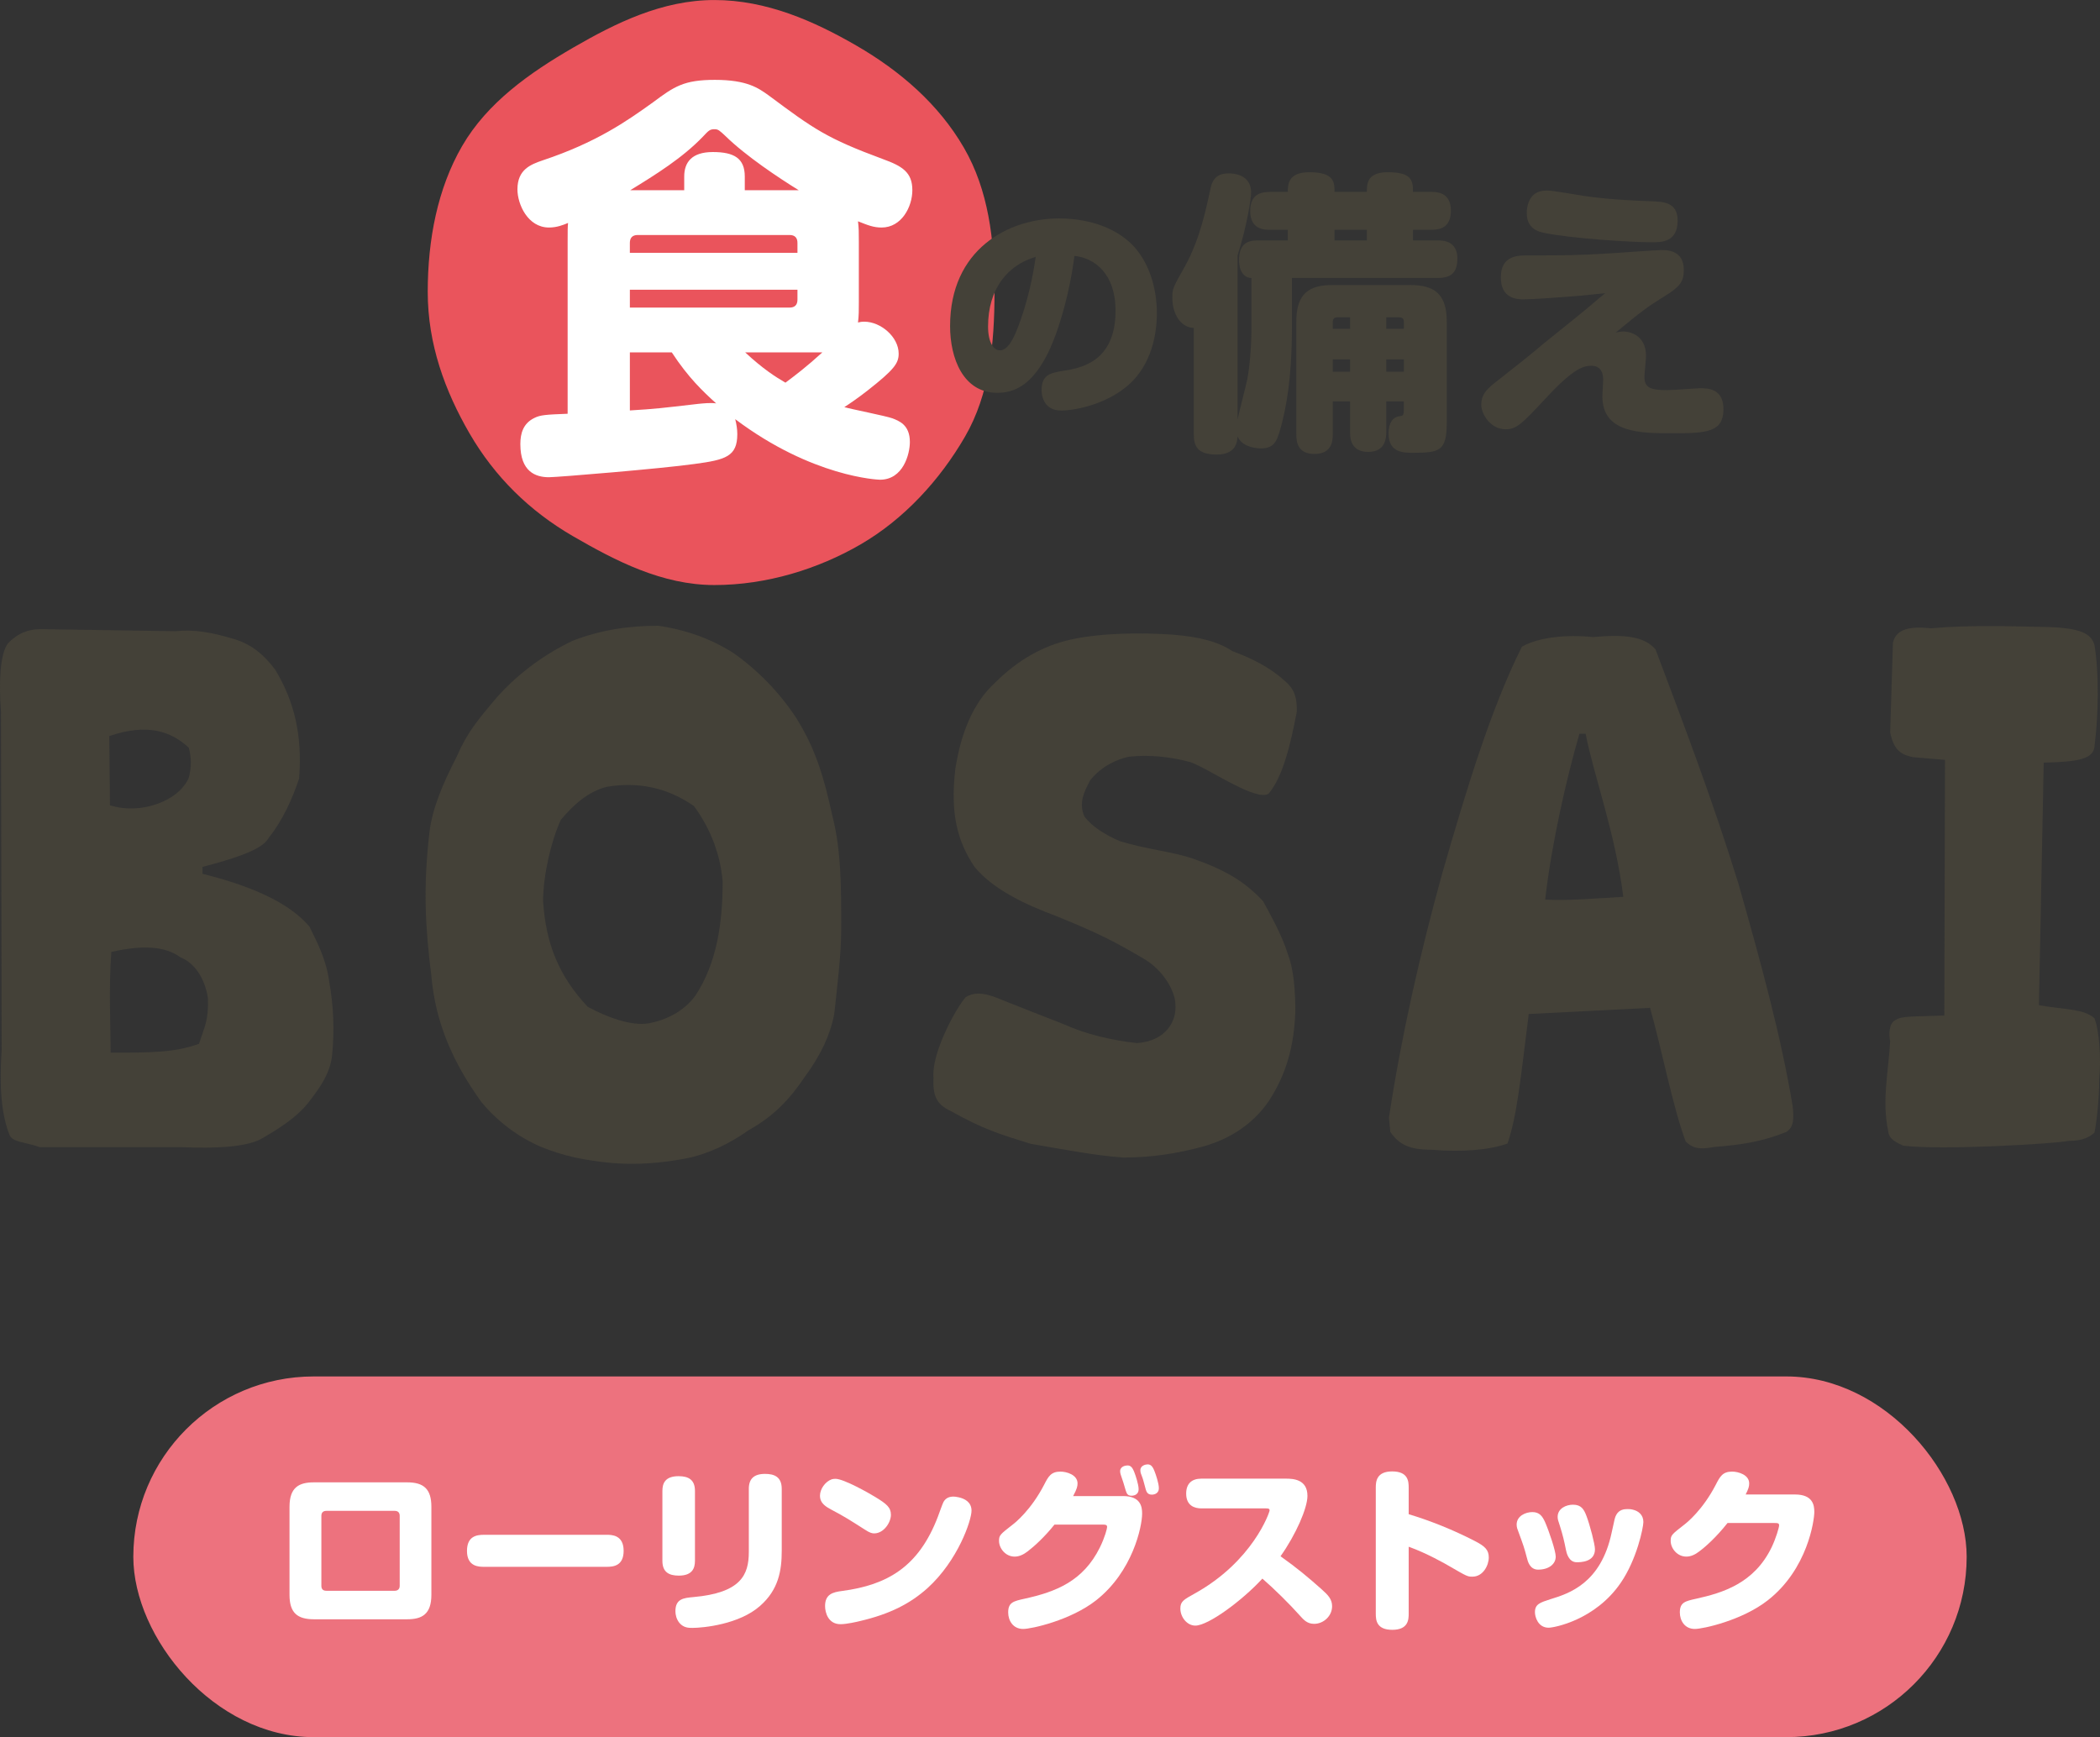 <?xml version="1.0" encoding="UTF-8"?>
<svg id="_レイヤー_2" data-name="レイヤー 2" xmlns="http://www.w3.org/2000/svg" viewBox="0 0 210.267 173.947">
  <rect x="0" y="0" width="210.267" height="173.947" fill="#333333" stroke="none"/>
  <defs>
    <style>
      .cls-1 {
        fill: #fff;
      }

      .cls-2 {
        fill: #ea545c;
      }

      .cls-3 {
        fill: #ed727e;
      }

      .cls-4 {
        fill: #444138;
      }
    </style>
  </defs>
  <g id="sample">
    <g>
      <g>
        <path class="cls-4" d="M.922,113.574c-.892-2.333-.96-5.284-.755-8.441l-.069-33.831c-.206-2.745-.137-5.764.686-6.862.961-1.029,2.059-1.441,3.294-1.441l13.519.205c1.784-.205,3.637.137,5.49.686,1.852.48,3.156,1.441,4.46,3.156,1.921,3.157,2.745,6.588,2.402,10.911-.686,2.059-1.647,4.186-3.019,5.902-.48.892-1.921,1.715-6.656,2.95v.686c6.039,1.509,9.058,3.362,10.705,5.284.892,1.784,1.716,3.431,1.99,5.558.411,2.265.549,4.872.274,7.412-.206,1.715-1.167,3.088-2.059,4.254-.96,1.372-2.333,2.47-4.803,3.911-1.51.961-4.735,1.098-8.098.961H4.01c-1.578-.549-2.813-.48-3.088-1.304ZM18.901,74.87c-1.784-1.647-4.117-2.47-7.96-1.166l.069,6.931c1.509.48,3.225.412,4.735-.137,1.372-.48,2.607-1.373,3.156-2.608.275-1.029.275-2.059,0-3.019ZM20.823,99.986c-.206-1.509-1.029-3.431-2.745-4.117-1.578-1.167-3.912-1.235-6.931-.549-.274,3.774-.069,7.48-.069,10.087,3.98,0,6.451,0,8.852-.892.549-1.715.961-2.333.892-4.529Z"/>
        <path class="cls-4" d="M54.102,114.812c-2.196-.961-4.254-2.47-5.901-4.46-2.814-3.911-4.598-7.892-5.01-12.627-.617-4.941-.823-8.784-.205-14.274.274-2.539,1.441-5.147,2.745-7.686,1.029-2.402,2.127-3.706,4.048-5.97,2.196-2.47,4.941-4.392,7.549-5.627,2.813-1.098,5.627-1.51,8.578-1.51,2.814.412,5.284,1.304,7.549,2.745,2.333,1.647,4.529,3.843,6.245,6.451,1.99,3.156,2.813,6.039,3.637,9.813.892,3.431.892,7.137.892,11.323,0,2.676-.412,5.833-.686,8.441-.343,2.059-1.373,4.255-2.951,6.382-1.51,2.265-3.157,3.98-5.627,5.353-1.921,1.372-4.117,2.402-6.176,2.813-2.47.48-4.941.686-7.48.48-2.813-.274-4.872-.686-7.205-1.647ZM72.356,88.254c-.206-2.47-1.098-5.147-2.882-7.548-2.196-1.51-5.009-2.539-8.715-1.921-1.921.48-3.362,1.853-4.597,3.294-.961,2.058-1.784,5.558-1.784,8.166.274,4.255,1.578,7.48,4.461,10.568,1.784.96,4.323,1.99,6.176,1.647,1.715-.343,3.431-1.166,4.598-2.745,2.196-3.294,2.745-7.411,2.745-11.46Z"/>
        <path class="cls-4" d="M103.211,114.537c-3.088-.96-4.735-1.441-8.029-3.294-1.509-.686-1.784-1.647-1.715-3.362-.205-2.402,2.196-6.862,3.225-8.029.755-.48,1.647-.48,2.951,0,2.402.96,4.666,1.852,6.794,2.676,2.264,1.029,4.872,1.647,7.411,1.921,2.882-.205,3.98-2.196,3.843-3.843,0-1.303-1.166-3.431-3.156-4.597-2.676-1.578-4.46-2.539-8.715-4.255-2.951-1.098-6.313-2.608-8.235-4.941-1.715-2.539-2.47-5.353-1.921-9.882.549-3.431,1.715-6.519,3.98-8.578,2.264-2.265,4.803-3.706,7.617-4.323,3.157-.686,7.206-.686,10.157-.48,2.607.206,4.529.686,5.97,1.647,1.853.686,3.706,1.578,5.215,2.951.823.686,1.304,1.441,1.235,3.157-.618,3.225-1.372,6.45-2.814,8.166-.617.412-2.058-.206-3.431-.892-1.647-.823-3.157-1.784-4.392-2.264-2.059-.549-4.117-.755-6.107-.549-1.166.205-2.813.96-3.911,2.333-.686,1.235-1.167,2.333-.618,3.637.823,1.098,2.127,1.852,3.5,2.47,2.608.824,5.49,1.098,7.411,1.784,3.156,1.098,5.147,2.264,6.999,4.254.892,1.647,1.922,3.5,2.471,5.284.617,1.578.754,3.843.754,5.764-.137,3.5-.892,6.245-2.676,8.99-1.715,2.47-4.117,3.843-6.588,4.529-2.539.686-5.078,1.098-7.96,1.098-2.882-.206-6.039-.823-9.264-1.372Z"/>
        <path class="cls-4" d="M168.783,114.3c-1.304-3.499-2.402-9.264-3.568-13.381l-12.146.617c-.823,6.519-1.166,10.156-2.127,12.97-1.715.618-4.392.892-7.686.618-2.058,0-3.156-.48-4.048-1.784l-.137-1.441c1.235-8.098,3.088-16.333,5.352-24.499,2.333-8.097,4.804-16.332,7.961-22.645,1.715-.961,4.46-1.235,7.137-.961,2.95-.274,5.078-.137,6.244,1.235,2.813,7.48,5.764,15.234,8.303,23.469,2.265,7.961,4.255,15.235,5.421,22.234.137,1.235.137,2.127-.617,2.607-2.333.96-4.529,1.304-7.205,1.509-1.715.343-2.333,0-2.882-.549ZM158.764,73.47h-.618c-1.303,4.46-2.813,11.117-3.431,16.607,2.333.137,5.353-.137,7.823-.274-.823-6.519-2.95-12.078-3.774-16.332Z"/>
        <path class="cls-4" d="M190.561,114.724c-.686-.343-1.441-.617-1.509-1.509-.618-2.951,0-5.696.206-8.921-.137-.686-.137-1.784.48-2.127.755-.48,1.716-.343,4.941-.48l.069-25.597-3.225-.274c-1.304-.275-1.921-.824-2.264-2.471l.274-8.989c.343-1.441,1.784-1.647,3.843-1.441,3.569-.343,8.166-.205,11.255-.137,3.774.069,4.735.686,5.078,1.784.48,2.814.412,7.068,0,10.225-.137,1.166-1.51,1.509-5.078,1.578l-.48,24.292c2.813.48,4.46.343,5.558,1.304.48,1.166.686,4.049.48,6.107,0,2.058-.274,4.392-.48,5.352-.48.412-1.098.824-2.608.824-1.303.274-12.558.96-16.538.48Z"/>
      </g>
      <path class="cls-2" d="M99.578,29.223c0,5.239-.501,10.26-2.949,14.491-2.525,4.364-6.124,8.29-10.488,10.815-4.23,2.448-9.371,4.054-14.61,4.054s-9.903-2.43-14.134-4.877c-4.364-2.525-7.868-5.958-10.393-10.322-2.448-4.23-4.176-8.921-4.176-14.159s.989-10.357,3.436-14.588c2.525-4.364,6.779-7.351,11.143-9.876,4.23-2.448,8.884-4.758,14.123-4.758s10.002,2.123,14.232,4.571c4.364,2.525,8.231,5.861,10.756,10.226,2.448,4.23,3.06,9.187,3.06,14.426Z"/>
      <path class="cls-1" d="M85.994,30.176c0,.997,0,1.371-.083,2.118.166-.042.332-.083.623-.083,1.661,0,3.447,1.537,3.447,3.198,0,.956-.416,1.579-3.115,3.697-.955.748-1.869,1.371-2.326,1.661.706.208,4.112.872,4.818,1.122.623.249,1.745.623,1.745,2.367,0,1.205-.665,3.78-2.991,3.78-.166,0-6.77-.249-14.496-6.064.125.499.208.997.208,1.495,0,2.243-1.163,2.575-4.278,2.991-3.198.457-13.748,1.329-14.579,1.329-1.329,0-2.866-.54-2.866-3.323,0-1.08.291-2.077,1.412-2.617.582-.291,1.122-.333,3.323-.416v-17.237c0-1.205,0-1.454.042-1.869-.499.208-1.122.457-1.911.457-2.118,0-3.157-2.326-3.157-3.821,0-1.994,1.329-2.492,2.534-2.907,5.358-1.786,8.39-3.904,11.048-5.815,2.118-1.578,3.074-2.243,6.188-2.243,3.24,0,4.361.831,5.358,1.537,4.569,3.406,5.856,4.32,11.464,6.396,1.952.706,2.949,1.329,2.949,3.115,0,1.662-1.08,3.738-3.074,3.738-.789,0-1.329-.208-2.367-.623.083.748.083,1.08.083,2.035v5.981ZM79.847,25.317v-.997c0-.498-.25-.789-.789-.789h-15.202c-.54,0-.79.291-.79.789v.997h16.78ZM79.847,29.014h-16.78v1.786h15.991c.498,0,.789-.249.789-.789v-.997ZM63.067,35.285v5.815c2.658-.167,2.949-.208,6.895-.665.457-.042,1.205-.125,1.744-.042-1.329-1.205-2.783-2.575-4.444-5.109h-4.195ZM68.509,19.045v-1.371c0-1.412.748-2.45,2.866-2.45s3.198.623,3.198,2.45v1.371h5.399c-1.952-1.204-5.275-3.406-7.352-5.441-.582-.54-.706-.665-1.08-.665-.457,0-.582.125-1.163.748-2.035,2.119-4.693,3.78-7.268,5.358h5.399ZM78.643,38.318c.955-.707,2.201-1.662,3.696-3.032h-7.725c1.786,1.661,3.032,2.451,4.029,3.032Z"/>
      <g>
        <path class="cls-4" d="M104.244,36.567c-1.193,1.846-2.543,2.768-4.389,2.768-3.421,0-4.726-3.466-4.726-6.684,0-7.675,5.807-10.781,10.938-10.781,1.531,0,4.794.292,7.112,2.453,1.936,1.823,2.656,4.681,2.656,7.022,0,2.813-.9,5.649-3.083,7.405-2.318,1.891-5.424,2.363-6.482,2.363-1.913,0-1.98-1.755-1.98-2.048,0-1.575.945-1.733,2.183-1.936,1.755-.27,5.222-.9,5.222-6.009,0-3.804-2.183-5.312-4.119-5.492-.383,3.196-1.621,8.35-3.331,10.938ZM98.932,32.696c0,1.666.607,2.386,1.17,2.386.743,0,1.216-.945,1.508-1.553.27-.607,1.485-3.488,2.093-7.81-2.835.833-4.771,3.218-4.771,6.977Z"/>
        <path class="cls-4" d="M125.297,27.835c-.706,0-1.236-.647-1.236-1.794,0-1.942,1.236-1.971,2.001-1.971h2.883v-1.059h-1.765c-.559,0-2,0-2-1.883,0-1.765,1.177-1.912,2-1.912h1.765c0-.706,0-1.971,2.147-1.971,2.501,0,2.53,1,2.53,1.971h3.236c0-.765,0-1.971,2.089-1.971,2.413,0,2.53.824,2.53,1.971h1.795c.559,0,2,0,2,1.883,0,1.765-1.177,1.912-2,1.912h-1.795v1.059h2.472c.5,0,1.971.029,1.971,1.794,0,1.354-.529,1.971-1.971,1.971h-14.592v4.972c0,3.413-.265,6.649-.971,9.443-.471,1.794-.676,2.648-2.118,2.648-.912,0-2-.324-2.354-1.206-.029.5-.118,1.824-2.088,1.824-1.942,0-2.295-.853-2.295-2.03v-10.65c-1.235-.029-2.147-1.294-2.147-3,0-.912,0-.941,1.265-3.177,1.5-2.707,2.118-5.766,2.56-7.796.265-1.324,1.089-1.5,1.854-1.5.353,0,2.207.059,2.207,1.912,0,.618-.412,3.324-1.354,6.296v16.445c.118-.647.853-3.442.971-4.03.235-1.236.412-3.266.412-4.942v-5.207ZM133.446,43.486c0,.5,0,1.971-1.824,1.971-1.736,0-1.824-1.265-1.824-1.971v-11.297c0-2.854,1.324-3.648,3.648-3.648h7.737c2.324,0,3.677.794,3.677,3.648v10.091c0,2.883-.676,3.06-3.413,3.06-.882,0-2.412,0-2.412-1.913,0-.529.088-1.677,1.206-1.765.235-.029.324-.118.324-.706v-.765h-1.765v3.089c0,.441,0,1.971-1.795,1.971-1.824,0-1.824-1.5-1.824-1.971v-3.089h-1.736v3.295ZM135.182,32.924v-1.147h-1.265c-.323,0-.471.147-.471.471v.677h1.736ZM135.182,35.984h-1.736v1.235h1.736v-1.235ZM136.859,23.01h-3.236v1.059h3.236v-1.059ZM138.801,32.924h1.765v-.677c0-.323-.147-.471-.471-.471h-1.294v1.147ZM138.801,35.984v1.235h1.765v-1.235h-1.765Z"/>
        <path class="cls-4" d="M162.559,33.191c.322,0,2.253.161,2.253,2.468,0,.322-.161,1.771-.161,2.065,0,1.073.563,1.341,2.253,1.341.536,0,3.004-.188,3.353-.188.697,0,2.307,0,2.307,2.092,0,2.307-1.664,2.415-5.07,2.415-3.219,0-7.055,0-7.055-3.702,0-.268.081-1.395.081-1.609,0-.456-.054-1.448-1.181-1.448-.778,0-1.77.241-4.533,3.219-2.495,2.683-2.978,3.139-4.078,3.139-1.448,0-2.414-1.476-2.414-2.468,0-.912.456-1.448,1.207-2.065,2.978-2.36,3.326-2.602,5.07-4.077,1.154-.939,3.058-2.441,4.212-3.407.536-.429,1.368-1.18,1.931-1.61-.375.027-2.012.215-2.36.242-2.28.188-4.936.375-5.848.375-.697,0-2.253-.107-2.253-2.2,0-2.2,1.717-2.2,2.709-2.2,3.943,0,4.775,0,8.37-.214.778-.054,4.614-.322,4.989-.322.563,0,2.253,0,2.253,1.985,0,1.234-.429,1.717-2.039,2.709-1.69,1.046-2.2,1.448-4.775,3.567.134-.027.509-.107.778-.107ZM154.941,19.081c.563,0,3.111.456,3.648.537,1.153.161,2.924.402,6.84.537,1.1.054,2.548.081,2.548,1.931,0,2.173-1.609,2.173-2.602,2.173-2.039,0-8.021-.375-10.757-.938-.536-.107-1.744-.402-1.744-1.958,0-.161,0-.349.027-.51.295-1.771,1.556-1.771,2.039-1.771Z"/>
      </g>
    </g>
    <g>
      <rect class="cls-3" x="13.349" y="137.829" width="183.568" height="36.118" rx="18.059" ry="18.059"/>
      <g>
        <path class="cls-1" d="M40.761,148.433c1.657,0,2.432.652,2.432,2.45v8.812c0,1.956-.952,2.45-2.432,2.45h-9.323c-1.674,0-2.45-.652-2.45-2.45v-8.812c0-1.956.952-2.45,2.45-2.45h9.323ZM32.672,151.288c-.317,0-.494.176-.494.494v7.014c0,.335.176.494.494.494h6.855c.3,0,.494-.176.494-.494v-7.014c0-.335-.194-.494-.494-.494h-6.855Z"/>
        <path class="cls-1" d="M48.467,156.892c-.493,0-1.709,0-1.709-1.586,0-1.498.987-1.621,1.709-1.621h12.266c.494,0,1.71,0,1.71,1.604,0,1.516-1.04,1.604-1.71,1.604h-12.266Z"/>
        <path class="cls-1" d="M69.584,156.293c0,.74-.264,1.48-1.621,1.48-.987,0-1.639-.353-1.639-1.48v-6.997c0-.758.265-1.48,1.622-1.48.987,0,1.639.352,1.639,1.48v6.997ZM78.273,155.288c0,1.974-.317,3.895-2.168,5.517-2.08,1.851-5.692,2.203-6.785,2.203-.353,0-.864,0-1.287-.493-.317-.388-.405-.846-.405-1.181,0-1.251.846-1.322,1.78-1.41,4.776-.423,5.569-2.221,5.569-4.512v-6.327c0-.987.494-1.498,1.622-1.498.916,0,1.674.282,1.674,1.498v6.204Z"/>
        <path class="cls-1" d="M83.653,148.08c.828,0,3.348,1.428,3.948,1.798,1.198.722,1.604,1.075,1.604,1.815s-.705,1.851-1.674,1.851c-.194,0-.423-.035-.952-.388-1.463-.934-2.097-1.339-3.313-1.974-.511-.282-1.164-.617-1.164-1.41,0-.67.529-1.41,1.164-1.639.105-.035.247-.053.388-.053ZM97.276,151.27c0,.969-1.357,4.988-4.406,7.754-1.709,1.533-3.736,2.591-6.75,3.296-.265.07-1.357.317-1.957.317-1.251,0-1.551-1.181-1.551-1.815,0-1.181.758-1.393,1.727-1.516,4.494-.599,7.649-2.397,9.57-7.438.088-.229.459-1.287.564-1.48.247-.423.617-.528,1.005-.528.088,0,.282.018.511.07.564.124,1.287.458,1.287,1.339Z"/>
        <path class="cls-1" d="M112.437,149.807c1.78,0,1.921,1.075,1.921,1.745,0,1.322-.952,5.816-4.6,8.689-2.555,2.009-6.485,2.873-7.313,2.873-1.005,0-1.498-.828-1.498-1.657,0-1.004.528-1.128,1.656-1.375,3.12-.688,5.851-1.745,7.525-5.128.511-1.04.723-1.904.723-2.044,0-.229-.141-.247-.529-.247h-4.741c-.969,1.216-2.009,2.168-2.679,2.679-.388.299-.828.528-1.304.528-.934,0-1.568-.846-1.568-1.568,0-.582.105-.652,1.392-1.657.229-.176,1.815-1.445,3.12-3.965.423-.828.687-1.322,1.639-1.322.617,0,1.71.317,1.71,1.181,0,.282-.053.546-.441,1.269h4.988ZM112.208,147.64c-.035-.106-.053-.229-.053-.317,0-.494.546-.582.74-.582.317,0,.511.194.723.793.053.141.388,1.075.388,1.586,0,.652-.634.652-.705.652-.37,0-.476-.176-.582-.511-.035-.123-.211-.705-.247-.828-.07-.229-.176-.511-.265-.793ZM114.235,147.551c-.053-.141-.053-.299-.053-.335,0-.476.546-.582.723-.582.335,0,.529.211.74.811.053.123.388,1.075.388,1.568,0,.652-.652.652-.705.652-.423,0-.529-.282-.599-.493-.035-.141-.194-.723-.229-.846-.071-.247-.071-.264-.265-.775Z"/>
        <path class="cls-1" d="M120.284,151.041c-.669,0-1.516-.265-1.516-1.48,0-.987.546-1.498,1.516-1.498h8.459c.723,0,2.168.053,2.168,1.727,0,1.216-1.146,3.86-2.696,6.045,1.621,1.146,2.82,2.15,4.124,3.313.67.599,1.04,1.004,1.04,1.692,0,.987-.864,1.762-1.798,1.762-.687,0-1.04-.388-1.462-.863-.952-1.075-2.556-2.661-3.719-3.666-2.009,2.186-5.411,4.706-6.715,4.706-.828,0-1.498-.846-1.498-1.709,0-.705.317-.881,1.428-1.498,5.816-3.225,7.508-8.125,7.508-8.336,0-.194-.194-.194-.37-.194h-6.468Z"/>
        <path class="cls-1" d="M141.049,161.58c0,.582-.035,1.621-1.639,1.621-1.586,0-1.657-.969-1.657-1.621v-12.619c0-.582.053-1.622,1.639-1.622,1.586,0,1.656.969,1.656,1.622v2.661c2.273.688,4.477,1.586,6.574,2.661,1.075.546,1.445.916,1.445,1.674,0,.775-.564,1.921-1.639,1.921-.476,0-.529-.018-2.256-1.022-.388-.229-2.326-1.339-4.124-1.974v6.697Z"/>
        <path class="cls-1" d="M152.879,155.976c-.264-1.004-.317-1.163-.863-2.644-.071-.176-.159-.388-.159-.67,0-.863.899-1.251,1.568-1.251.705,0,1.005.388,1.287,1.022.405.934,1.058,2.873,1.058,3.437,0,.758-.705,1.304-1.763,1.304-.828,0-1.04-.828-1.128-1.198ZM164.546,152.398c0,.582-.669,3.771-2.256,6.08-2.555,3.754-6.697,4.512-7.226,4.512-1.075,0-1.375-1.092-1.375-1.551,0-.811.511-.969,1.551-1.304,1.833-.564,5.058-1.568,6.133-6.679.317-1.463.317-1.498.458-1.763.282-.529.793-.582,1.093-.582.176,0,.353,0,.546.053.564.124,1.075.511,1.075,1.234ZM156.791,155.183c-.176-.881-.299-1.428-.617-2.432-.159-.459-.211-.634-.211-.864,0-.846.863-1.216,1.533-1.216.828,0,1.093.458,1.339,1.093.37.969.864,2.89.864,3.366,0,1.304-1.463,1.304-1.833,1.304-.811,0-1.022-.969-1.075-1.251Z"/>
        <path class="cls-1" d="M179.724,149.649c1.797,0,1.938,1.075,1.938,1.745,0,.846-.669,5.728-4.653,8.847-2.555,2.009-6.485,2.873-7.313,2.873-1.005,0-1.498-.828-1.498-1.657,0-1.004.528-1.128,1.656-1.375,2.626-.582,5.781-1.533,7.525-5.128.459-.952.758-2.027.758-2.203,0-.247-.141-.247-.511-.247h-4.653c-1.146,1.445-2.203,2.379-2.82,2.837-.405.317-.846.528-1.304.528-.934,0-1.568-.846-1.568-1.568,0-.582.105-.652,1.392-1.657.229-.176,1.815-1.445,3.12-3.965.423-.828.687-1.322,1.639-1.322.617,0,1.71.317,1.71,1.181,0,.317-.071.546-.353,1.11h4.935Z"/>
      </g>
    </g>
  </g>
</svg>